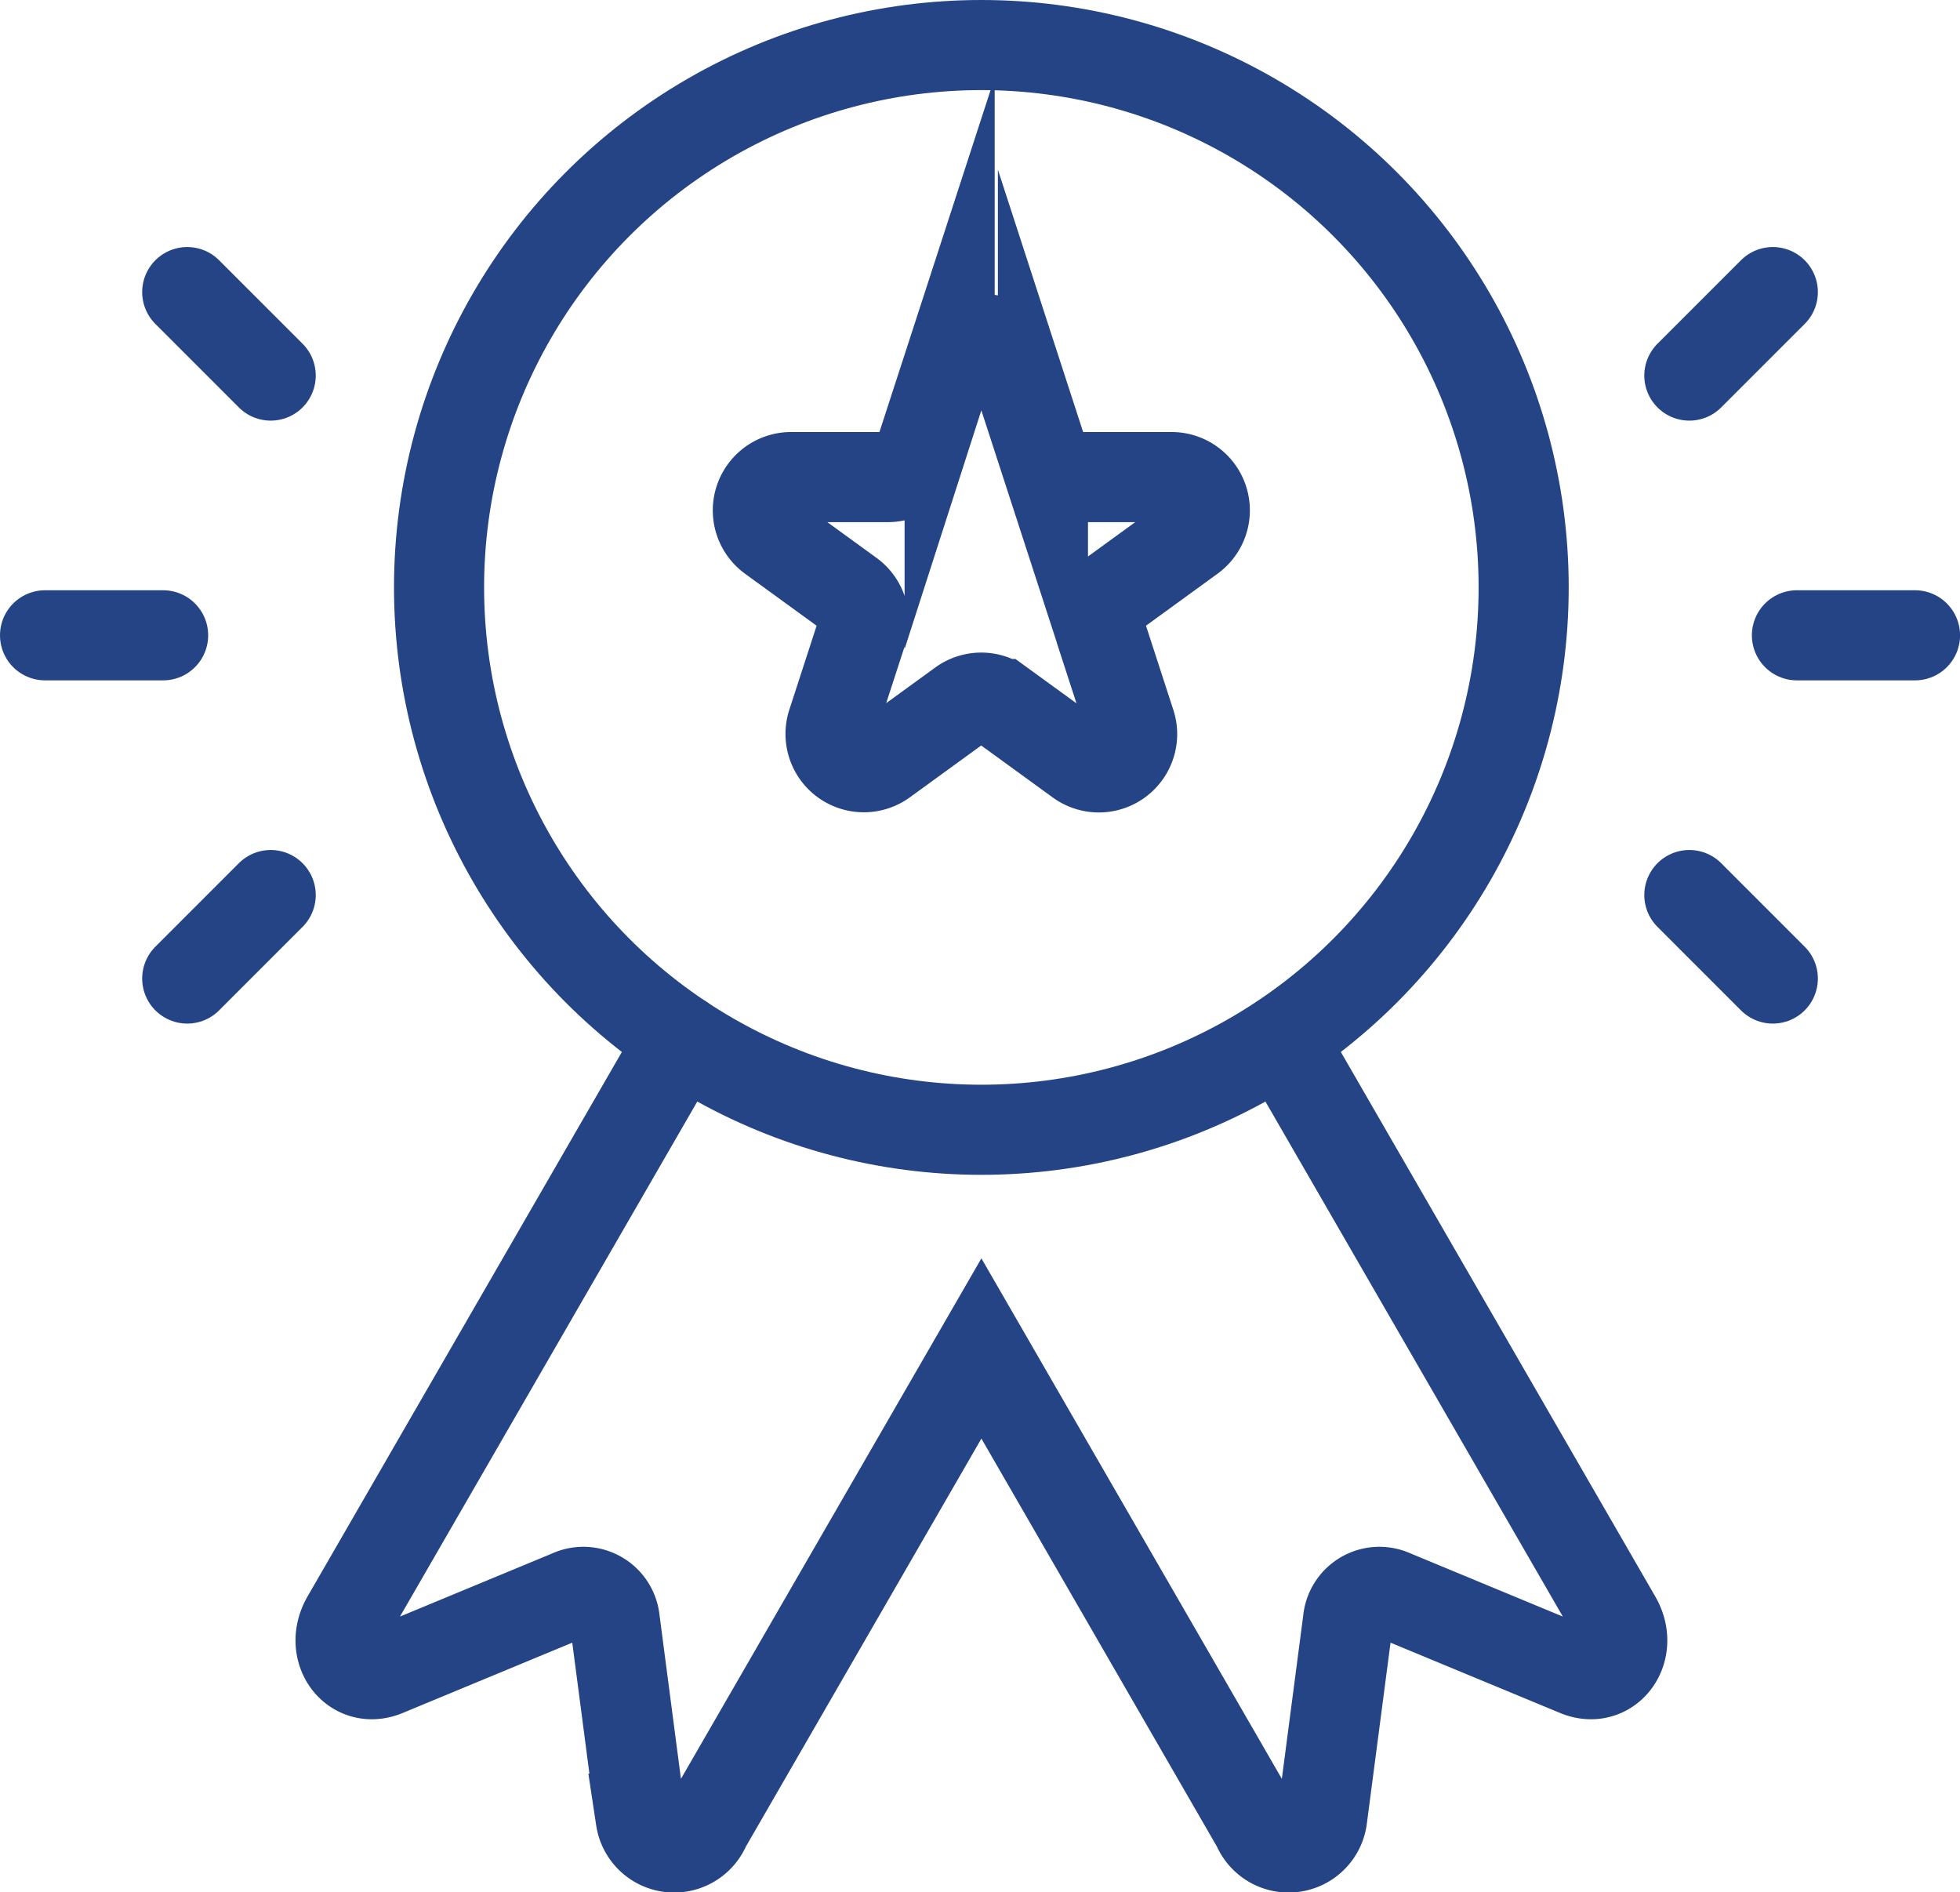 <svg xmlns="http://www.w3.org/2000/svg" width="43.508" height="42.002" viewBox="0 0 43.508 42.002">
  <g id="그룹_38821" data-name="그룹 38821" transform="translate(0 0)">
    <g id="그룹_38823" data-name="그룹 38823" transform="translate(7.559 1)">
      <circle id="타원_1774" data-name="타원 1774" cx="12.038" cy="12.038" r="12.038" transform="translate(2.187)" fill="none" stroke="#244486" stroke-linecap="round" stroke-miterlimit="10" stroke-width="2"/>
      <path id="패스_53281" data-name="패스 53281" d="M19.488,37.752l-7.43,12.869c-.4.695.163,1.453.865,1.162l4.1-1.7a.7.7,0,0,1,.989.571l.576,4.4a.751.751,0,0,0,1.439.169l6.123-10.606,6.123,10.606a.751.751,0,0,0,1.439-.169l.576-4.4a.7.7,0,0,1,.989-.571l4.1,1.7c.7.291,1.267-.467.865-1.162L32.813,37.757" transform="translate(-11.924 -15.687)" fill="none" stroke="#244486" stroke-linecap="round" stroke-miterlimit="10" stroke-width="2"/>
      <path id="패스_53282" data-name="패스 53282" d="M33.014,12.37l.666,2.049a.738.738,0,0,0,.7.51h2.155a.738.738,0,0,1,.433,1.336l-1.742,1.266a.738.738,0,0,0-.268.826l.666,2.049a.739.739,0,0,1-1.137.826l-1.743-1.266a.736.736,0,0,0-.868,0l-1.743,1.266A.739.739,0,0,1,29,20.406l.666-2.049a.738.738,0,0,0-.268-.826l-1.743-1.266a.739.739,0,0,1,.434-1.336h2.154a.739.739,0,0,0,.7-.51l.666-2.049A.738.738,0,0,1,33.014,12.37Z" transform="translate(-18.088 -5.34)" fill="none" stroke="#244486" stroke-linecap="round" stroke-miterlimit="10" stroke-width="2"/>
    </g>
    <line id="선_9856" data-name="선 9856" x2="2.621" transform="translate(1 14.101)" fill="none" stroke="#244486" stroke-linecap="round" stroke-miterlimit="10" stroke-width="2"/>
    <line id="선_9855" data-name="선 9855" x2="1.853" y2="1.853" transform="translate(4.156 6.483)" fill="none" stroke="#244486" stroke-linecap="round" stroke-miterlimit="10" stroke-width="2"/>
    <line id="선_9857" data-name="선 9857" y1="1.853" x2="1.853" transform="translate(4.156 19.866)" fill="none" stroke="#244486" stroke-linecap="round" stroke-miterlimit="10" stroke-width="2"/>
    <line id="선_9858" data-name="선 9858" x1="1.853" y1="1.853" transform="translate(37.5 19.866)" fill="none" stroke="#244486" stroke-linecap="round" stroke-miterlimit="10" stroke-width="2"/>
    <line id="선_9859" data-name="선 9859" x1="2.621" transform="translate(39.888 14.101)" fill="none" stroke="#244486" stroke-linecap="round" stroke-miterlimit="10" stroke-width="2"/>
    <line id="선_9860" data-name="선 9860" x1="1.853" y2="1.853" transform="translate(37.5 6.483)" fill="none" stroke="#244486" stroke-linecap="round" stroke-miterlimit="10" stroke-width="2"/>
  </g>
</svg>
